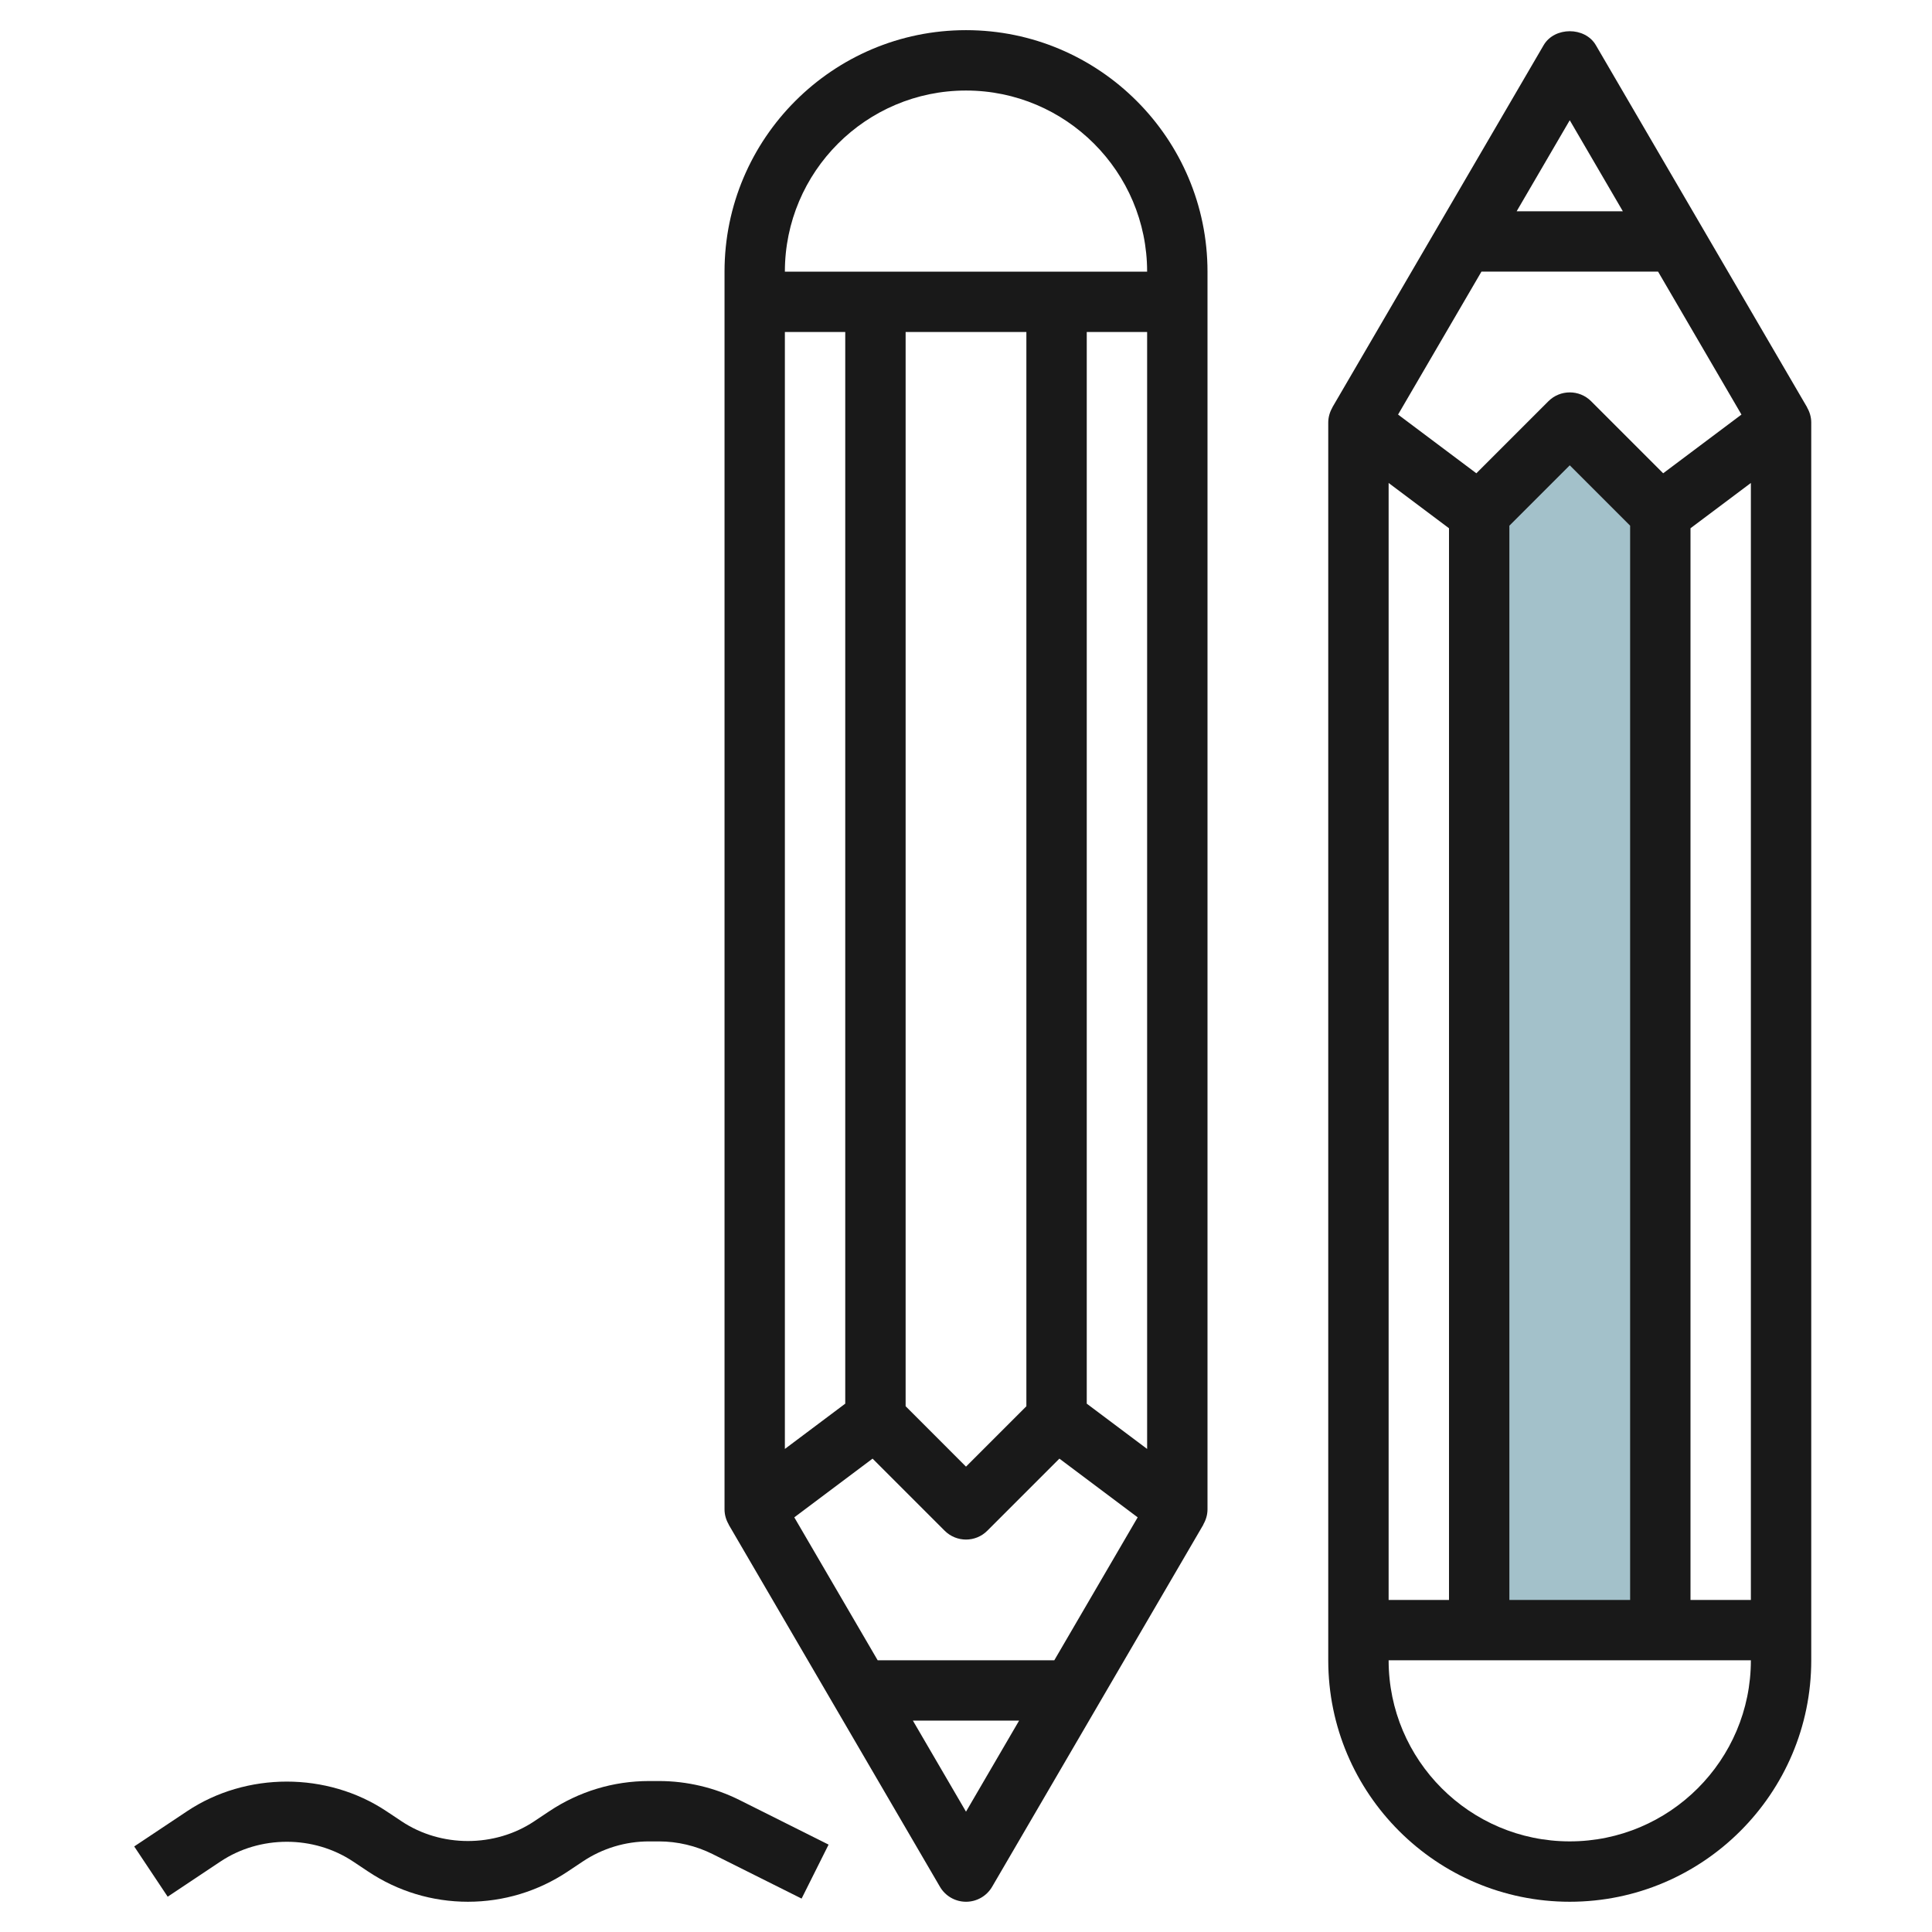 <svg id="Layer_3" enable-background="new 0 0 64 64" height="512" viewBox="0 0 64 64" width="512" xmlns="http://www.w3.org/2000/svg"><g><path d="m55 17-3-3-3 3v37h6z" fill="#a3c1ca"/><g fill="#191919"><path d="m40 8.999c0-4.412-3.589-8-8-8s-7.999 3.588-7.999 8v40.999c0 .18.051.352.139.502l-.003.002 7 12c.18.308.508.496.864.496.355 0 .684-.188.864-.496l7-12-.004-.002c.087-.15.139-.322.139-.502zm-14 1.999h2v35.5l-2 1.5zm6 49.016-1.759-3.016h3.518zm2.925-5.015h-5.851l-2.762-4.735 2.593-1.945 2.387 2.387c.391.391 1.024.393 1.415 0l2.387-2.387 2.593 1.945zm-4.925-8.416v-35.585h4v35.586l-2 2zm8 1.415-2-1.5v-35.5h2zm-12-38.999c0-3.309 2.691-6 6-6 3.308 0 6 2.691 6 6z"/><path d="m44 55c0 4.41 3.588 7.998 8 7.998 4.411 0 8-3.588 8-7.998v-41.001c0-.18-.051-.352-.139-.502l.003-.002-7-12c-.359-.615-1.368-.614-1.728 0l-7 12 .003.002c-.088.15-.139.322-.139.502zm14-2h-2v-35.501l2-1.5zm-6-49.017 1.759 3.016h-3.518zm-2.925 5.015h5.851l2.762 4.735-2.593 1.945-2.387-2.387c-.39-.39-1.023-.39-1.415 0l-2.387 2.387-2.593-1.945zm4.925 8.416v35.586h-4v-35.586l2-2zm-8-1.415 2 1.5v35.501h-2zm0 39h12v.001c0 3.308-2.691 5.998-6 5.998s-6-2.69-6-5.999z"/><path d="m21.499 58.999c-1.179 0-2.321.346-3.302 1l-.504.336c-1.301.867-3.081.87-4.388-.001l-.502-.334c-1.962-1.309-4.641-1.31-6.606-.001l-1.751 1.167 1.109 1.665 1.752-1.168c1.303-.868 3.082-.87 4.388.001l.502.334c.981.654 2.123 1 3.304 1 1.18 0 2.322-.346 3.302-.999l.504-.336c.652-.435 1.411-.664 2.193-.664h.331c.61 0 1.221.145 1.769.417l2.954 1.477.894-1.788-2.954-1.478c-.823-.411-1.744-.628-2.663-.628z"/></g></g></svg>